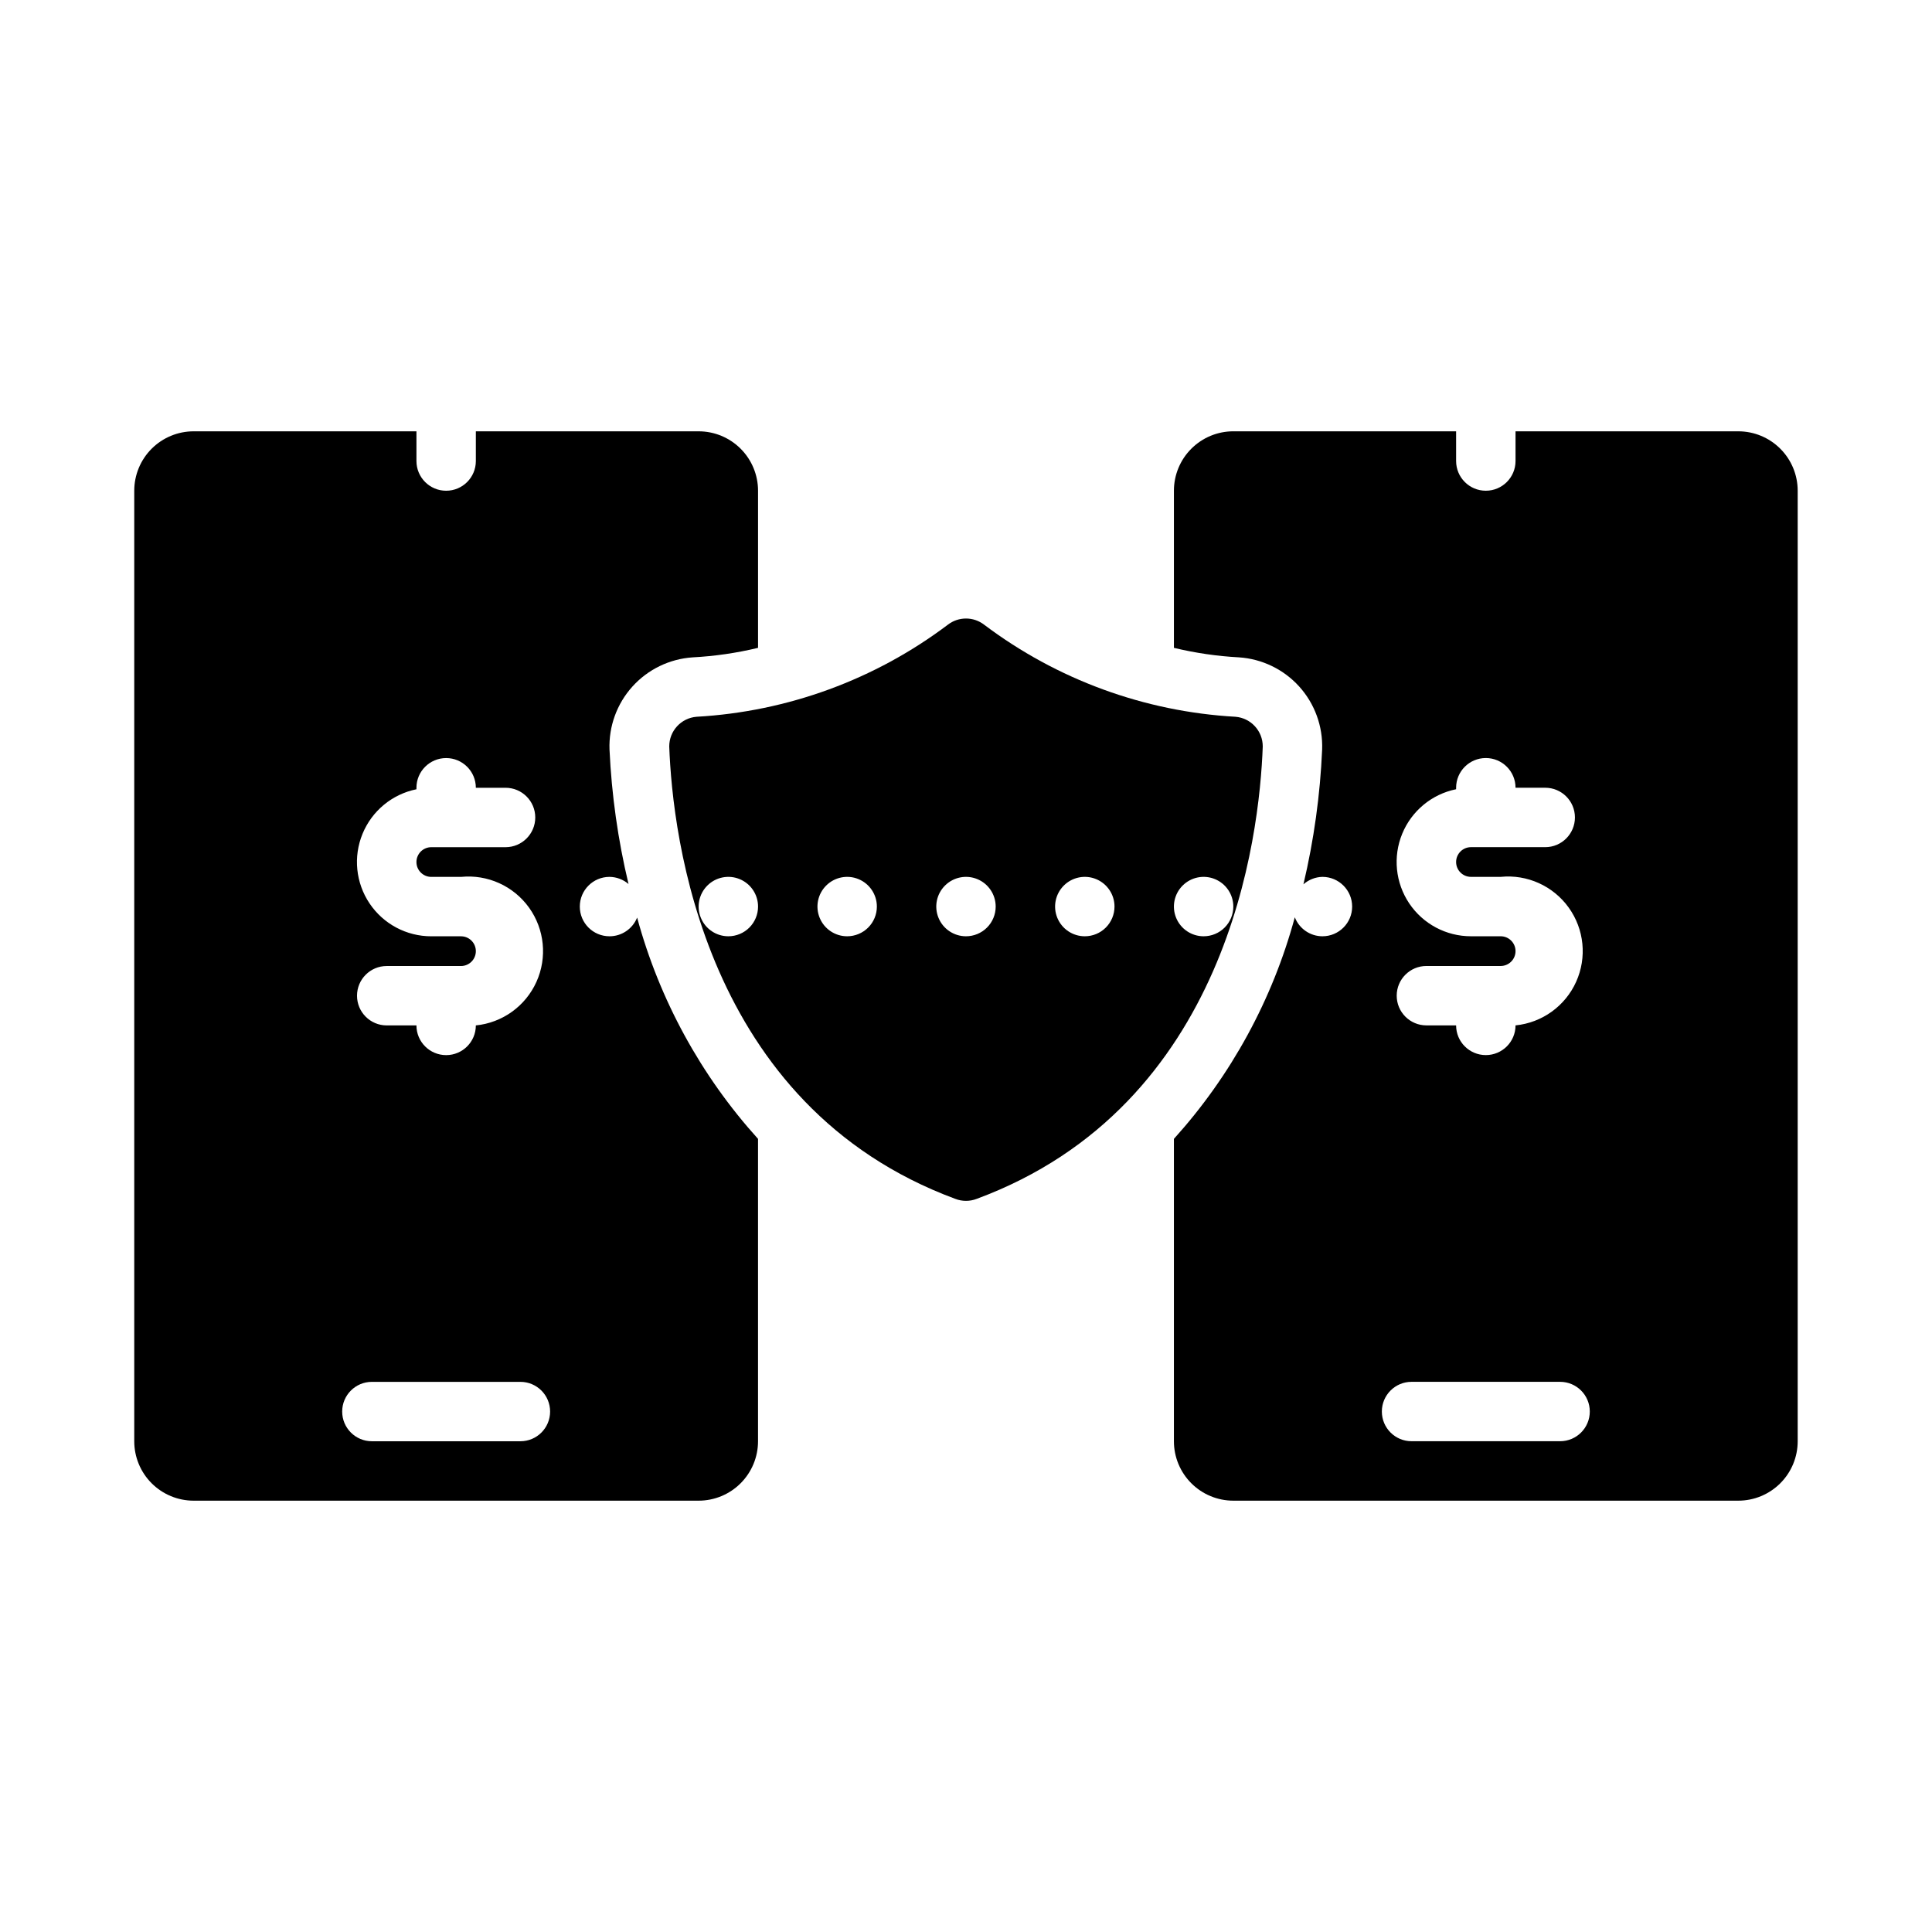 <?xml version="1.0" encoding="UTF-8"?>
<!-- Uploaded to: ICON Repo, www.svgrepo.com, Generator: ICON Repo Mixer Tools -->
<svg fill="#000000" width="800px" height="800px" version="1.1" viewBox="144 144 512 512" xmlns="http://www.w3.org/2000/svg">
 <g>
  <path d="m471.4 333.95c-24.125-1.363-47.305-9.855-66.598-24.402-2.832-2.18-6.773-2.18-9.605 0-19.293 14.547-42.469 23.039-66.598 24.402-4.098 0.328-7.254 3.758-7.242 7.871 0.867 23.617 9.055 95.172 75.809 119.89 1.824 0.703 3.844 0.703 5.668 0 66.754-24.719 74.941-96.039 75.809-119.89 0.012-4.113-3.144-7.543-7.242-7.871zm-134.38 58.172c-3.184 0-6.055-1.918-7.273-4.859s-0.547-6.324 1.707-8.578c2.25-2.25 5.637-2.926 8.578-1.707s4.859 4.09 4.859 7.273c0 2.09-0.828 4.09-2.305 5.566-1.477 1.477-3.481 2.305-5.566 2.305zm31.488 0c-3.184 0-6.055-1.918-7.273-4.859s-0.547-6.324 1.707-8.578c2.25-2.25 5.637-2.926 8.578-1.707 2.941 1.219 4.859 4.09 4.859 7.273 0 2.09-0.828 4.09-2.305 5.566-1.477 1.477-3.481 2.305-5.566 2.305zm31.488 0c-3.184 0-6.055-1.918-7.273-4.859s-0.547-6.324 1.707-8.578c2.25-2.25 5.637-2.926 8.578-1.707 2.941 1.219 4.859 4.09 4.859 7.273 0 2.09-0.828 4.09-2.305 5.566-1.477 1.477-3.481 2.305-5.566 2.305zm31.488 0c-3.188 0-6.055-1.918-7.273-4.859s-0.547-6.324 1.707-8.578c2.25-2.25 5.637-2.926 8.578-1.707s4.859 4.09 4.859 7.273c0 2.09-0.832 4.09-2.305 5.566-1.477 1.477-3.481 2.305-5.566 2.305zm31.488 0c-3.188 0-6.055-1.918-7.273-4.859s-0.547-6.324 1.707-8.578c2.25-2.25 5.637-2.926 8.578-1.707 2.941 1.219 4.859 4.09 4.859 7.273 0 2.09-0.832 4.09-2.305 5.566-1.477 1.477-3.481 2.305-5.566 2.305z"/>
  <path d="m604.67 258.3h-59.039v7.875c0 4.348-3.527 7.871-7.875 7.871-4.348 0-7.871-3.523-7.871-7.871v-7.875h-59.039c-4.176 0-8.18 1.66-11.133 4.613-2.953 2.953-4.613 6.957-4.613 11.133v41.645-0.004c5.66 1.363 11.43 2.207 17.242 2.519 6.125 0.406 11.852 3.18 15.965 7.734 4.113 4.559 6.293 10.535 6.074 16.672-0.52 12.043-2.18 24.008-4.957 35.738 1.395-1.23 3.18-1.93 5.035-1.969 4.348 0 7.875 3.523 7.875 7.871s-3.527 7.871-7.875 7.871c-3.242-0.008-6.152-2.008-7.32-5.035-5.91 21.82-16.887 41.941-32.039 58.723v80.137c0 4.176 1.66 8.184 4.613 11.133 2.953 2.953 6.957 4.613 11.133 4.613h133.82c4.176 0 8.18-1.66 11.133-4.613 2.953-2.949 4.609-6.957 4.609-11.133v-251.9c0-4.176-1.656-8.18-4.609-11.133-2.953-2.953-6.957-4.613-11.133-4.613zm-62.977 133.82h-7.871c-6.566 0.008-12.703-3.262-16.363-8.711-3.656-5.453-4.356-12.371-1.863-18.445 2.496-6.074 7.856-10.504 14.289-11.809v-0.395c0-4.348 3.523-7.871 7.871-7.871 4.348 0 7.875 3.523 7.875 7.871h7.871c4.348 0 7.871 3.523 7.871 7.871 0 4.348-3.523 7.875-7.871 7.875h-19.68c-2.176 0-3.938 1.762-3.938 3.934 0 2.176 1.762 3.938 3.938 3.938h7.871c7.031-0.703 13.902 2.398 18.027 8.137 4.125 5.734 4.875 13.238 1.969 19.68-2.906 6.441-9.031 10.84-16.059 11.543 0 4.348-3.527 7.871-7.875 7.871-4.348 0-7.871-3.523-7.871-7.871h-7.871c-4.348 0-7.871-3.523-7.871-7.871s3.523-7.871 7.871-7.871h19.68c2.172 0 3.938-1.766 3.938-3.938s-1.766-3.938-3.938-3.938zm15.742 133.82h-39.359c-4.348 0-7.871-3.523-7.871-7.871s3.523-7.871 7.871-7.871h39.359c4.348 0 7.875 3.523 7.875 7.871s-3.527 7.871-7.875 7.871z"/>
  <path d="m344.89 315.69v-41.641c0-4.176-1.66-8.18-4.613-11.133-2.949-2.953-6.957-4.613-11.133-4.613h-59.039v7.875c0 4.348-3.523 7.871-7.871 7.871-4.348 0-7.871-3.523-7.871-7.871v-7.875h-59.043c-4.176 0-8.18 1.66-11.133 4.613-2.949 2.953-4.609 6.957-4.609 11.133v251.9c0 4.176 1.66 8.184 4.609 11.133 2.953 2.953 6.957 4.613 11.133 4.613h133.82c4.176 0 8.184-1.66 11.133-4.613 2.953-2.949 4.613-6.957 4.613-11.133v-80.137c-15.141-16.758-26.117-36.852-32.039-58.645-1.195 2.996-4.094 4.961-7.32 4.957-4.348 0-7.871-3.523-7.871-7.871s3.523-7.871 7.871-7.871c1.848 0.02 3.633 0.688 5.039 1.891-2.801-11.703-4.488-23.645-5.039-35.66-0.219-6.137 1.961-12.113 6.074-16.672 4.113-4.555 9.84-7.328 15.965-7.734 5.84-0.309 11.637-1.148 17.32-2.519zm-78.719 76.438h-7.875c-6.566 0.008-12.703-3.262-16.359-8.711-3.66-5.453-4.359-12.371-1.863-18.445s7.852-10.504 14.289-11.809v-0.395c0-4.348 3.523-7.871 7.871-7.871 4.348 0 7.871 3.523 7.871 7.871h7.871c4.348 0 7.875 3.523 7.875 7.871 0 4.348-3.527 7.875-7.875 7.875h-19.68c-2.172 0-3.934 1.762-3.934 3.934 0 2.176 1.762 3.938 3.934 3.938h7.875c7.031-0.703 13.902 2.398 18.027 8.137 4.121 5.734 4.871 13.238 1.965 19.68-2.906 6.441-9.027 10.84-16.059 11.543 0 4.348-3.523 7.871-7.871 7.871-4.348 0-7.871-3.523-7.871-7.871h-7.875c-4.348 0-7.871-3.523-7.871-7.871s3.523-7.871 7.871-7.871h19.684c2.172 0 3.934-1.766 3.934-3.938s-1.762-3.938-3.934-3.938zm15.742 133.82h-39.359c-4.348 0-7.871-3.523-7.871-7.871s3.523-7.871 7.871-7.871h39.359c4.348 0 7.871 3.523 7.871 7.871s-3.523 7.871-7.871 7.871z"/>
 </g>
</svg>